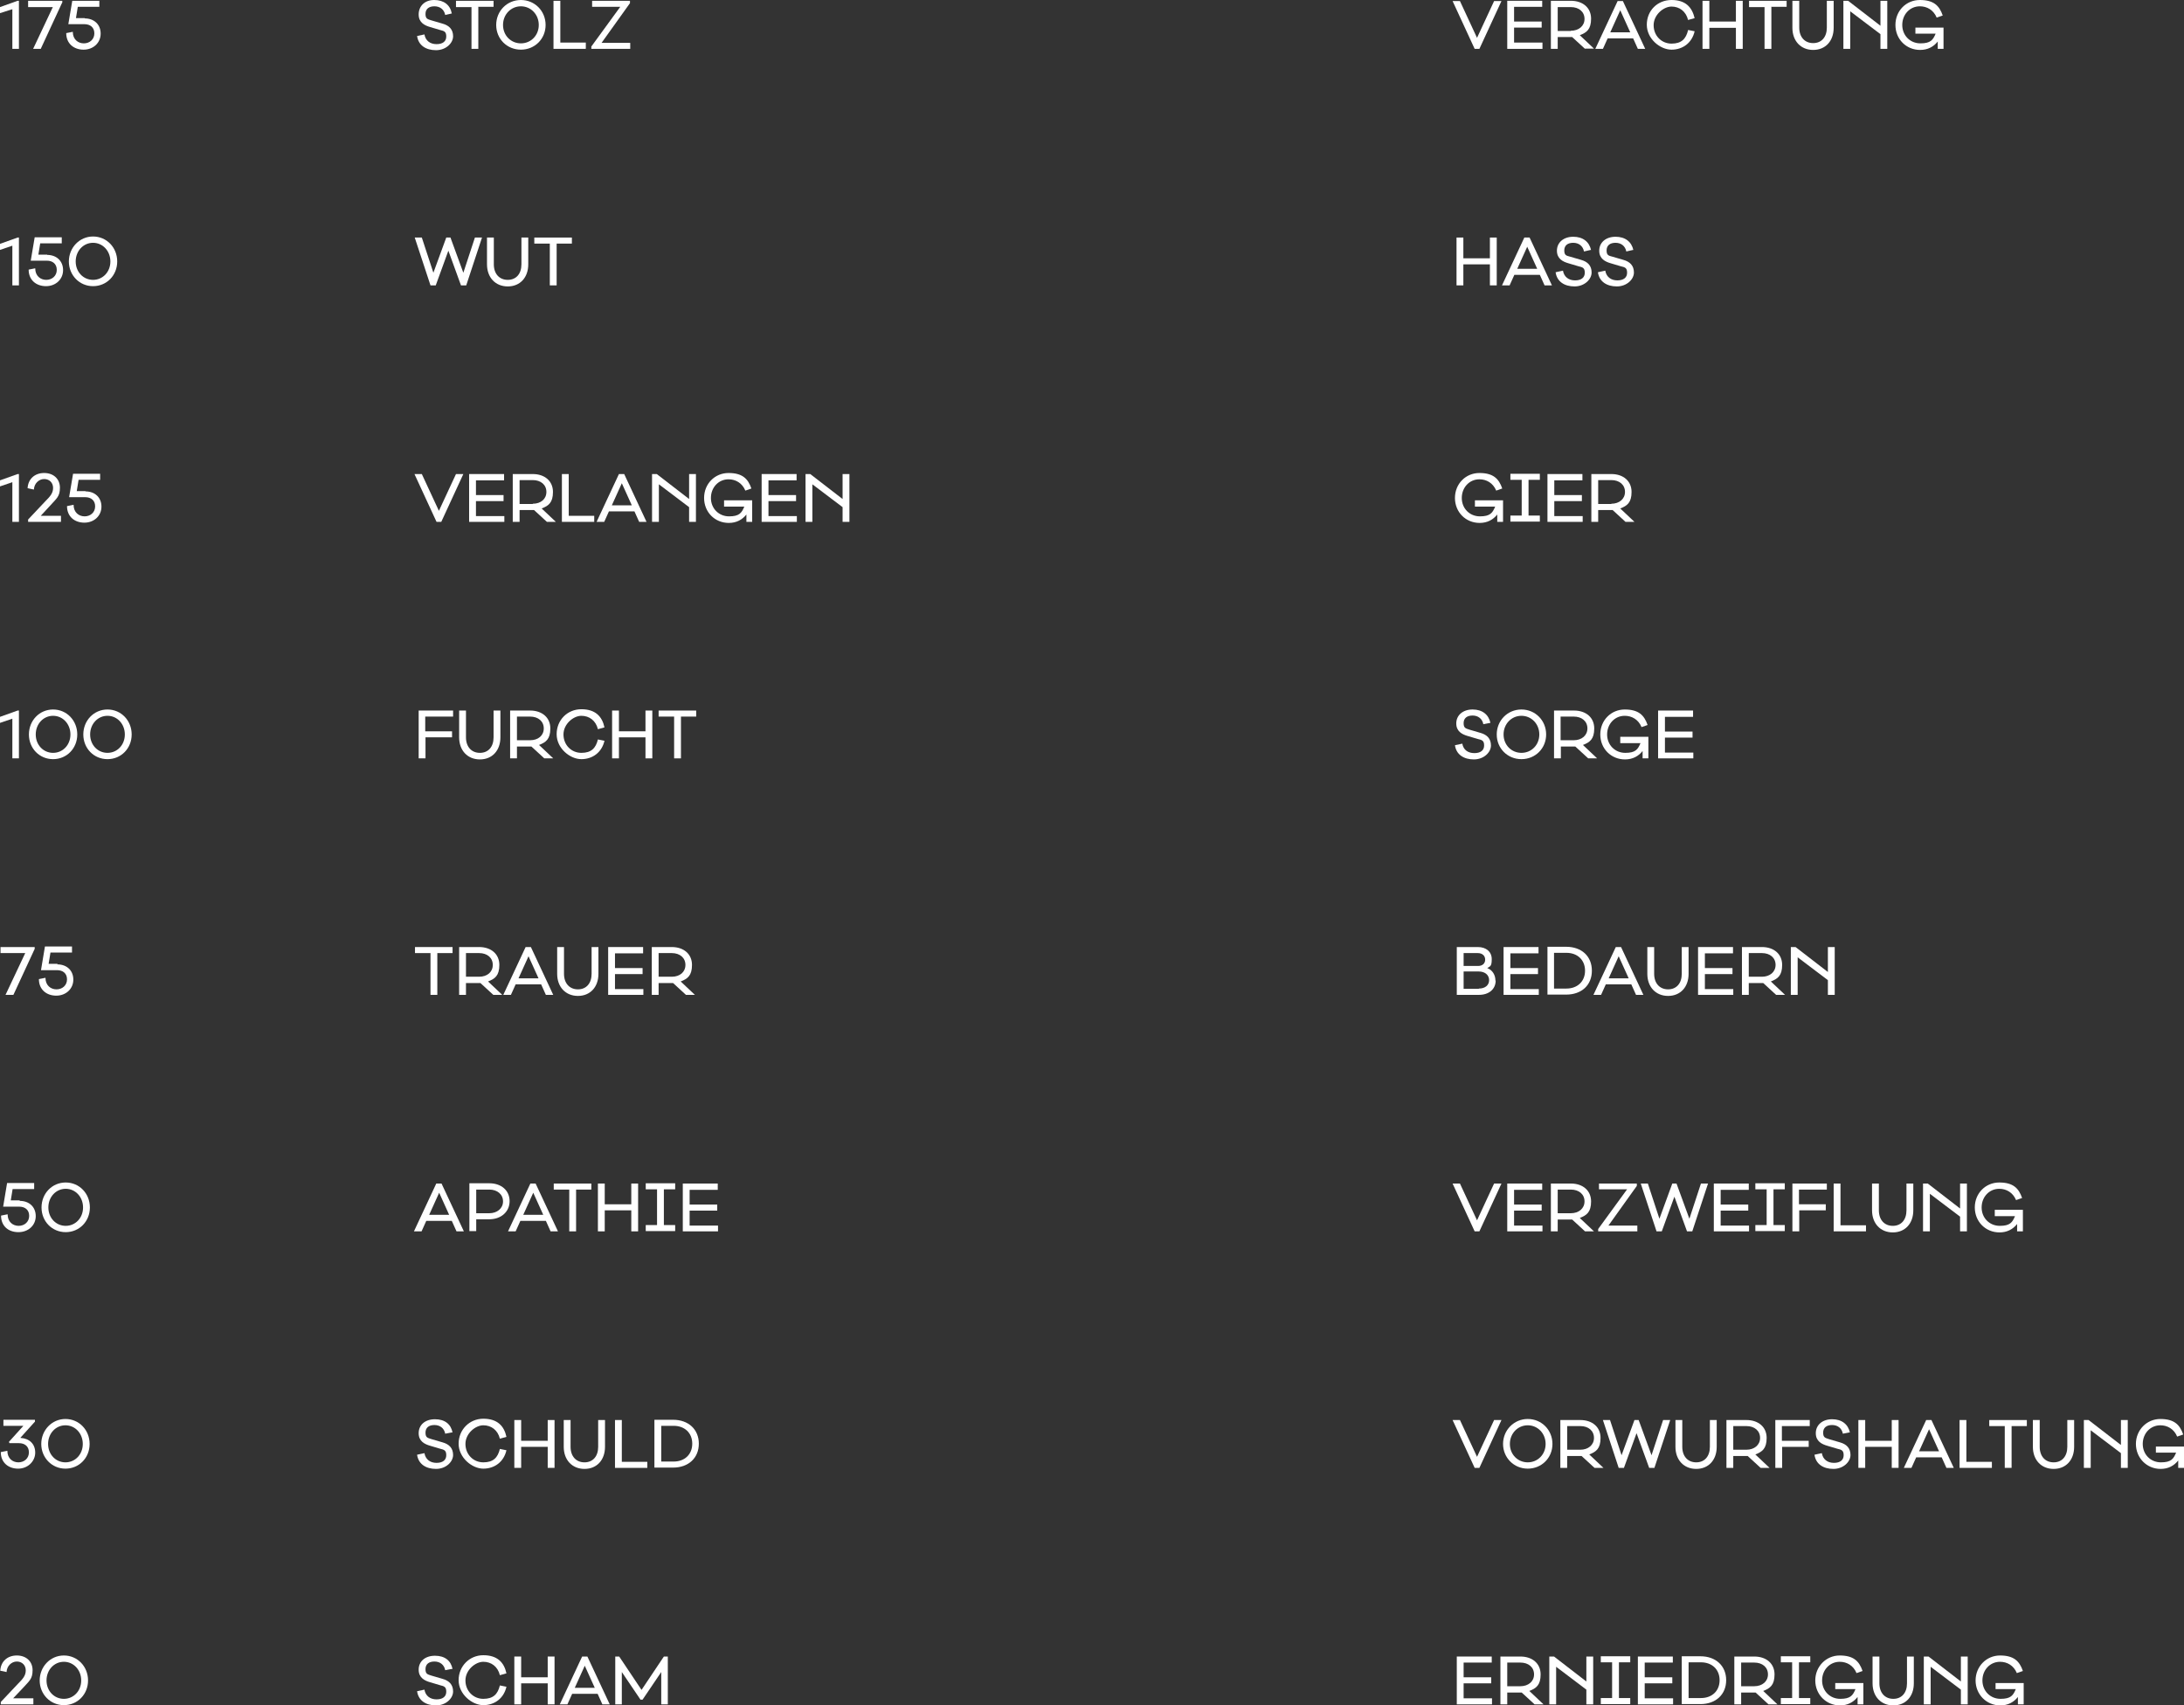 <svg xmlns="http://www.w3.org/2000/svg" id="Ebene_1" viewBox="0 0 831 648.9"><rect x="0" y="0" width="831" height="648.9" fill="#333333" stroke="none"/><defs><style>      .st0 {        isolation: isolate;      }      .st1 {        fill: #fff;      }    </style></defs><g id="Gruppe_2089"><g id="reines_Bewusstsein_Gl&#xFC;ckseligkeit_heitere_Gelassenheit_Verehrung_Verst&#xE4;ndnis_Vergebung_Optimismus_Vertrauen_Bejahung_Verachtung_Hass_Gier_Sorge_Bedauern_Verzweiflung_Vorwurfshaltung_Erniedrigung" class="st0"><g class="st0"><path class="st1" d="M562.9,18.6h-1.8l-8.4-18.2h2.8l6.5,14,6.5-14h2.8l-8.4,18.2Z"></path><path class="st1" d="M586.9,18.6h-13.4V.3h13.3v2.3h-10.7v5.6h10.5v2.3h-10.5v5.7h10.8v2.3h0Z"></path><path class="st1" d="M603.1,18.6l-4.9-4.5h-5.5v4.5h-2.6V.3h7.6c4.6,0,7.7,2.7,7.7,6.8s-1.7,5.3-4.3,6.3l5.4,5.1h-3.4,0ZM597.7,11.7c3,0,5.2-1.8,5.2-4.5s-2.1-4.5-5.2-4.5h-5v9.1h5Z"></path><path class="st1" d="M623.2,18.6l-1.8-4h-9.7l-1.8,4h-2.9l8.5-18.2h2l8.5,18.2h-2.9ZM616.5,3.9l-3.8,8.4h7.6s-3.8-8.4-3.8-8.4Z"></path><path class="st1" d="M642.3,11.4l2.5.5c-1,4.4-4.5,7-8.8,7s-9.4-4.1-9.4-9.5S630.7,0,636,0s7.8,2.7,8.8,6.9l-2.5.7c-.8-3.3-3.3-5.1-6.3-5.1s-6.8,3.1-6.8,7.1,3,7,6.8,7,5.5-1.8,6.3-5.1h0Z"></path><path class="st1" d="M663.1,18.6h-2.6v-8h-10.1v8h-2.6V.3h2.6v7.9h10.1V.3h2.6v18.2Z"></path><path class="st1" d="M674,2.7v15.9h-2.6V2.7h-5.9V.3h14.3v2.3h-5.9Z"></path><path class="st1" d="M697.7,10.6c0,5-3.1,8.4-7.8,8.4s-7.9-3.4-7.9-8.4V.3h2.6v10.2c0,3.6,2.1,5.9,5.3,5.9s5.2-2.3,5.2-5.9V.3h2.6v10.2h0Z"></path><path class="st1" d="M718.1,18.6h-2.6v-5.6l-11.5-8.7v14.3h-2.6V.3h1.8l12.3,9.5V.3h2.6v18.2h0Z"></path><path class="st1" d="M739.5,18.6h-2.2v-2.8c-1.6,2-3.8,3.2-6.7,3.2-5.3,0-9.4-4.1-9.4-9.5S725.3,0,730.5,0s7.4,2.1,8.7,5.9l-2.3.8c-1.2-2.9-3.7-4.3-6.4-4.3-3.8,0-6.7,3.1-6.7,7.1s3,7,6.9,7,4.8-1.3,5.8-3.7h-7.7v-2.3h10.7v8.1h0Z"></path></g><g class="st0"><path class="st1" d="M569.5,108.6h-2.6v-8h-10.1v8h-2.6v-18.2h2.6v7.9h10.1v-7.9h2.6v18.2Z"></path><path class="st1" d="M587.7,108.6l-1.8-4h-9.7l-1.8,4h-2.9l8.5-18.2h2l8.5,18.2h-2.9ZM581.1,93.9l-3.8,8.4h7.6l-3.8-8.4Z"></path><path class="st1" d="M605.3,95.1l-2.6.6c-.4-2.1-2-3.3-4.1-3.3s-3.4,1-3.4,2.9.8,2,2.3,2.4l4.1,1.2c2.5.7,4,2.2,4,4.8s-2.7,5.3-6.5,5.3-6.7-1.8-7.2-5.4l2.8-.6c.4,2.4,2.2,3.7,4.6,3.7s3.7-1.1,3.7-2.9-.7-2.1-2.5-2.5l-3.7-1.1c-2.1-.6-4.4-1.7-4.4-4.8s2.5-5.3,6.2-5.3,6.1,1.9,6.8,5.1h0Z"></path><path class="st1" d="M621.4,95.1l-2.6.6c-.4-2.1-2-3.3-4.1-3.3s-3.4,1-3.4,2.9.8,2,2.3,2.4l4.1,1.2c2.5.7,4,2.2,4,4.8s-2.7,5.3-6.5,5.3-6.7-1.8-7.2-5.4l2.8-.6c.4,2.4,2.2,3.7,4.6,3.7s3.7-1.1,3.7-2.9-.7-2.1-2.5-2.5l-3.7-1.1c-2.1-.6-4.4-1.7-4.4-4.8s2.5-5.3,6.2-5.3,6.1,1.9,6.8,5.1h0Z"></path></g><g class="st0"><path class="st1" d="M571.9,198.6h-2.2v-2.8c-1.6,2-3.8,3.2-6.7,3.2-5.3,0-9.4-4.1-9.4-9.5s4.1-9.5,9.3-9.5,7.4,2.1,8.7,5.9l-2.3.8c-1.2-2.9-3.7-4.3-6.4-4.3-3.8,0-6.7,3.1-6.7,7.1s3,7,6.9,7,4.8-1.3,5.8-3.7h-7.7v-2.4h10.7v8.1h0Z"></path><path class="st1" d="M581.6,196.2h4.3v2.3h-11.2v-2.3h4.3v-13.6h-4.3v-2.3h11.2v2.3h-4.3v13.6Z"></path><path class="st1" d="M602.2,198.6h-13.4v-18.2h13.3v2.4h-10.7v5.6h10.5v2.3h-10.5v5.7h10.8v2.3h0Z"></path><path class="st1" d="M618.5,198.6l-4.9-4.5h-5.5v4.5h-2.6v-18.2h7.6c4.6,0,7.7,2.7,7.7,6.8s-1.7,5.3-4.3,6.3l5.4,5.1h-3.4,0ZM613.1,191.7c3,0,5.2-1.8,5.2-4.5s-2.1-4.5-5.2-4.5h-5v9.1h5Z"></path></g><g class="st0"><path class="st1" d="M567,275.1l-2.6.5c-.4-2.1-2-3.3-4.1-3.3s-3.4,1-3.4,2.9.8,2,2.3,2.5l4.1,1.2c2.5.7,4,2.2,4,4.8s-2.7,5.3-6.5,5.3-6.7-1.8-7.2-5.4l2.8-.6c.4,2.4,2.2,3.6,4.6,3.6s3.7-1.1,3.7-2.9-.7-2.1-2.5-2.5l-3.7-1.1c-2.1-.6-4.4-1.7-4.4-4.8s2.5-5.3,6.2-5.3,6.1,1.9,6.8,5.1h0Z"></path><path class="st1" d="M588.3,279.5c0,5.3-4.1,9.4-9.4,9.4s-9.4-4.1-9.4-9.4,4.1-9.5,9.4-9.5,9.4,4.2,9.4,9.5ZM585.7,279.5c0-4-3-7.1-6.8-7.1s-6.8,3.1-6.8,7.1,3,7,6.8,7,6.8-3,6.8-7Z"></path><path class="st1" d="M604.3,288.6l-4.9-4.5h-5.5v4.5h-2.6v-18.2h7.6c4.6,0,7.7,2.7,7.7,6.8s-1.7,5.3-4.3,6.3l5.4,5.1h-3.4,0ZM598.8,281.7c3,0,5.2-1.8,5.2-4.5s-2.1-4.5-5.2-4.5h-5v9h5Z"></path><path class="st1" d="M627.2,288.6h-2.2v-2.8c-1.6,2-3.8,3.2-6.7,3.2-5.3,0-9.4-4.1-9.4-9.5s4.1-9.5,9.3-9.5,7.4,2.1,8.7,5.9l-2.3.8c-1.2-2.9-3.7-4.3-6.4-4.3-3.8,0-6.7,3.1-6.7,7.1s3,7,6.9,7,4.8-1.3,5.8-3.7h-7.7v-2.4h10.7v8.1h0Z"></path><path class="st1" d="M644.3,288.6h-13.4v-18.2h13.3v2.4h-10.7v5.6h10.5v2.3h-10.5v5.7h10.8v2.3h0Z"></path></g><g class="st0"><path class="st1" d="M569.1,373.1c0,3.3-2.5,5.5-6.4,5.5h-8.4v-18.2h8c3.2,0,5.3,1.8,5.3,4.6s-.6,2.7-1.7,3.4c2,.8,3.1,2.6,3.1,4.8h0ZM556.9,367.6h5.5c1.6,0,2.7-.9,2.7-2.4s-1.1-2.5-2.8-2.5h-5.4v4.9h0ZM562.7,376.2c2.4,0,3.9-1.3,3.9-3.2s-1.5-3.3-4-3.3h-5.7v6.6h5.8Z"></path><path class="st1" d="M585.5,378.6h-13.4v-18.2h13.3v2.4h-10.7v5.6h10.5v2.3h-10.5v5.7h10.8v2.3h0Z"></path><path class="st1" d="M595.9,360.3c5.9,0,9.8,3.6,9.8,9.1s-3.9,9.1-9.8,9.1h-7.1v-18.2h7.1ZM596,376.2c4.2,0,7.1-2.7,7.1-6.8s-2.9-6.8-7.1-6.8h-4.7v13.6h4.7Z"></path><path class="st1" d="M622.5,378.6l-1.8-4h-9.7l-1.8,4h-2.9l8.5-18.2h2l8.5,18.2h-2.9ZM615.9,363.9l-3.8,8.4h7.6l-3.8-8.4Z"></path><path class="st1" d="M642.5,370.6c0,5-3.1,8.4-7.8,8.4s-7.9-3.4-7.9-8.4v-10.2h2.6v10.2c0,3.6,2.1,5.9,5.3,5.9s5.2-2.3,5.2-5.9v-10.2h2.6v10.2h0Z"></path><path class="st1" d="M659.5,378.6h-13.4v-18.2h13.3v2.4h-10.7v5.6h10.5v2.3h-10.5v5.7h10.8v2.3h0Z"></path><path class="st1" d="M675.8,378.6l-4.9-4.5h-5.5v4.5h-2.6v-18.2h7.6c4.6,0,7.7,2.7,7.7,6.8s-1.7,5.3-4.3,6.3l5.4,5.1h-3.4,0ZM670.4,371.7c3,0,5.2-1.8,5.2-4.5s-2.1-4.5-5.2-4.5h-5v9h5Z"></path><path class="st1" d="M698.1,378.6h-2.6v-5.6l-11.5-8.7v14.3h-2.6v-18.2h1.8l12.3,9.5v-9.5h2.6v18.2h0Z"></path></g><g class="st0"><path class="st1" d="M562.9,468.6h-1.8l-8.4-18.2h2.8l6.5,14,6.5-14h2.8l-8.4,18.2Z"></path><path class="st1" d="M586.9,468.6h-13.4v-18.2h13.3v2.4h-10.7v5.6h10.5v2.3h-10.5v5.7h10.8v2.3h0Z"></path><path class="st1" d="M603.1,468.6l-4.9-4.5h-5.5v4.5h-2.6v-18.2h7.6c4.6,0,7.7,2.7,7.7,6.8s-1.7,5.3-4.3,6.3l5.4,5.1h-3.4,0ZM597.7,461.7c3,0,5.2-1.8,5.2-4.5s-2.1-4.5-5.2-4.5h-5v9h5Z"></path><path class="st1" d="M622.9,468.6h-14.8v-.9l11-15.1h-10.7v-2.2h14.4v.9l-10.8,15.1h11v2.2h0Z"></path><path class="st1" d="M643.9,468.6h-2l-4.8-13.2-4.8,13.2h-2l-6-18.2h2.7l4.4,13.4,4.9-13.4h1.6l4.9,13.4,4.4-13.4h2.7l-6,18.2h0Z"></path><path class="st1" d="M665.5,468.6h-13.4v-18.2h13.3v2.4h-10.7v5.6h10.5v2.3h-10.5v5.7h10.8v2.3h0Z"></path><path class="st1" d="M674.8,466.2h4.3v2.3h-11.2v-2.3h4.3v-13.6h-4.3v-2.3h11.2v2.3h-4.3v13.6Z"></path><path class="st1" d="M684.6,458.3h10.1v2.3h-10.1v8h-2.6v-18.2h13.1v2.3h-10.6v5.6h0Z"></path><path class="st1" d="M709.9,468.6h-12.2v-18.2h2.6v15.9h9.7v2.3Z"></path><path class="st1" d="M728,460.6c0,5-3.1,8.4-7.8,8.4s-7.9-3.4-7.9-8.4v-10.2h2.6v10.2c0,3.6,2.1,5.9,5.3,5.9s5.2-2.3,5.2-5.9v-10.2h2.6v10.2h0Z"></path><path class="st1" d="M748.4,468.6h-2.6v-5.6l-11.5-8.7v14.3h-2.6v-18.2h1.8l12.3,9.5v-9.5h2.6v18.2h0Z"></path><path class="st1" d="M769.7,468.6h-2.2v-2.8c-1.6,2-3.8,3.2-6.7,3.2-5.3,0-9.4-4.1-9.4-9.5s4.1-9.5,9.3-9.5,7.4,2.1,8.7,5.9l-2.3.8c-1.2-2.9-3.7-4.3-6.4-4.3-3.8,0-6.7,3.1-6.7,7.1s3,7,6.9,7,4.8-1.3,5.8-3.7h-7.7v-2.4h10.7v8.1h0Z"></path></g><g class="st0"><path class="st1" d="M562.9,558.6h-1.8l-8.4-18.2h2.8l6.5,14,6.5-14h2.8l-8.4,18.2Z"></path><path class="st1" d="M590.7,549.5c0,5.3-4.1,9.4-9.4,9.4s-9.4-4.2-9.4-9.4,4.1-9.5,9.4-9.5,9.4,4.2,9.4,9.5ZM588.1,549.5c0-4-3-7.1-6.8-7.1s-6.8,3.1-6.8,7.1,3,7,6.8,7,6.8-3,6.8-7Z"></path><path class="st1" d="M606.7,558.6l-4.9-4.5h-5.5v4.5h-2.6v-18.2h7.6c4.6,0,7.7,2.7,7.7,6.8s-1.7,5.3-4.3,6.3l5.4,5.1h-3.4,0ZM601.3,551.7c3,0,5.2-1.8,5.2-4.5s-2.1-4.5-5.2-4.5h-5v9h5Z"></path><path class="st1" d="M629.5,558.6h-2l-4.8-13.2-4.8,13.2h-2l-6-18.2h2.7l4.4,13.4,4.9-13.4h1.6l4.9,13.4,4.4-13.4h2.7l-6,18.2h0Z"></path><path class="st1" d="M653.2,550.6c0,5-3.1,8.4-7.8,8.4s-7.9-3.4-7.9-8.4v-10.2h2.6v10.2c0,3.6,2.1,5.9,5.3,5.9s5.2-2.3,5.2-5.9v-10.2h2.6v10.2h0Z"></path><path class="st1" d="M669.9,558.6l-4.9-4.5h-5.5v4.5h-2.6v-18.2h7.6c4.6,0,7.7,2.7,7.7,6.8s-1.7,5.3-4.3,6.3l5.4,5.1h-3.4,0ZM664.5,551.7c3,0,5.2-1.8,5.2-4.5s-2.1-4.5-5.2-4.5h-5v9h5Z"></path><path class="st1" d="M678.1,548.3h10.1v2.3h-10.1v8h-2.6v-18.2h13.1v2.3h-10.6v5.6h0Z"></path><path class="st1" d="M703.8,545.1l-2.6.5c-.4-2.1-2-3.3-4.1-3.3s-3.4,1-3.4,2.9.8,2,2.3,2.5l4.1,1.2c2.5.7,4,2.2,4,4.8s-2.7,5.3-6.5,5.3-6.7-1.8-7.2-5.4l2.8-.6c.4,2.4,2.2,3.7,4.6,3.7s3.7-1.1,3.7-2.9-.7-2.1-2.5-2.5l-3.7-1.1c-2.1-.6-4.4-1.7-4.4-4.8s2.5-5.3,6.2-5.3,6.1,1.9,6.8,5.1h0Z"></path><path class="st1" d="M722.4,558.6h-2.6v-8h-10.1v8h-2.6v-18.2h2.6v7.9h10.1v-7.9h2.6v18.2Z"></path><path class="st1" d="M740.6,558.6l-1.8-4h-9.7l-1.8,4h-2.9l8.5-18.2h2l8.5,18.2h-2.9ZM734,543.9l-3.8,8.4h7.6l-3.8-8.4Z"></path><path class="st1" d="M757.8,558.6h-12.2v-18.2h2.6v15.9h9.7v2.3Z"></path><path class="st1" d="M765.4,542.7v15.9h-2.6v-15.9h-5.9v-2.3h14.3v2.3h-5.9Z"></path><path class="st1" d="M789.2,550.6c0,5-3.1,8.4-7.8,8.4s-7.9-3.4-7.9-8.4v-10.2h2.6v10.2c0,3.6,2.1,5.9,5.3,5.9s5.2-2.3,5.2-5.9v-10.2h2.6v10.2h0Z"></path><path class="st1" d="M809.6,558.6h-2.6v-5.6l-11.5-8.7v14.3h-2.6v-18.2h1.8l12.3,9.5v-9.5h2.6v18.2h0Z"></path><path class="st1" d="M831,558.6h-2.2v-2.8c-1.6,2-3.8,3.2-6.7,3.2-5.3,0-9.4-4.2-9.4-9.5s4.1-9.5,9.3-9.5,7.4,2.1,8.7,5.9l-2.3.8c-1.2-2.9-3.7-4.3-6.4-4.3-3.8,0-6.7,3.1-6.7,7.1s3,7,6.9,7,4.8-1.3,5.8-3.7h-7.7v-2.3h10.7v8.1h0Z"></path></g><g class="st0"><path class="st1" d="M567.7,648.6h-13.4v-18.2h13.3v2.3h-10.7v5.6h10.5v2.3h-10.5v5.7h10.8v2.3h0Z"></path><path class="st1" d="M583.9,648.6l-4.9-4.5h-5.5v4.5h-2.6v-18.2h7.6c4.6,0,7.7,2.7,7.7,6.8s-1.7,5.3-4.3,6.3l5.4,5.1h-3.4,0ZM578.5,641.7c3,0,5.2-1.8,5.2-4.5s-2.1-4.5-5.2-4.5h-5v9h5Z"></path><path class="st1" d="M606.2,648.6h-2.6v-5.6l-11.5-8.7v14.3h-2.6v-18.2h1.8l12.3,9.5v-9.5h2.6v18.2h0Z"></path><path class="st1" d="M616,646.2h4.3v2.3h-11.2v-2.3h4.3v-13.6h-4.3v-2.3h11.2v2.3h-4.3v13.6Z"></path><path class="st1" d="M636.6,648.6h-13.4v-18.2h13.3v2.3h-10.7v5.6h10.5v2.3h-10.5v5.7h10.8v2.3h0Z"></path><path class="st1" d="M647,630.3c5.9,0,9.8,3.7,9.8,9.1s-3.9,9.1-9.8,9.1h-7.1v-18.2h7.1ZM647.2,646.2c4.2,0,7.1-2.7,7.1-6.8s-2.9-6.8-7.1-6.8h-4.7v13.6h4.7Z"></path><path class="st1" d="M672.9,648.6l-4.9-4.5h-5.5v4.5h-2.6v-18.2h7.6c4.6,0,7.7,2.7,7.7,6.8s-1.7,5.3-4.3,6.3l5.4,5.1h-3.4,0ZM667.5,641.7c3,0,5.2-1.8,5.2-4.5s-2.1-4.5-5.2-4.5h-5v9h5Z"></path><path class="st1" d="M684.5,646.2h4.3v2.3h-11.2v-2.3h4.3v-13.6h-4.3v-2.3h11.2v2.3h-4.3v13.6Z"></path><path class="st1" d="M709,648.6h-2.2v-2.8c-1.6,2-3.8,3.2-6.7,3.2-5.3,0-9.4-4.2-9.4-9.5s4.1-9.5,9.3-9.5,7.4,2.1,8.7,5.9l-2.3.8c-1.2-2.9-3.7-4.3-6.4-4.3-3.8,0-6.7,3.1-6.7,7.1s3,7,6.9,7,4.8-1.3,5.8-3.7h-7.7v-2.3h10.7v8.1h0Z"></path><path class="st1" d="M728.2,640.6c0,5-3.1,8.4-7.8,8.4s-7.9-3.4-7.9-8.4v-10.2h2.6v10.2c0,3.6,2.1,5.9,5.3,5.9s5.2-2.3,5.2-5.9v-10.2h2.6v10.2h0Z"></path><path class="st1" d="M748.7,648.6h-2.6v-5.6l-11.5-8.7v14.3h-2.6v-18.2h1.8l12.3,9.5v-9.5h2.6v18.2h0Z"></path><path class="st1" d="M770,648.6h-2.2v-2.8c-1.6,2-3.8,3.2-6.7,3.2-5.3,0-9.4-4.2-9.4-9.5s4.1-9.5,9.3-9.5,7.4,2.1,8.7,5.9l-2.3.8c-1.2-2.9-3.7-4.3-6.4-4.3-3.8,0-6.7,3.1-6.7,7.1s3,7,6.9,7,4.8-1.3,5.8-3.7h-7.7v-2.3h10.7v8.1h0Z"></path></g></g><g id="Erleuchtung_Frieden_Freude_Liebe_Vernunft_Akzeptanz_BereiTSCHAFT_NEutralit&#xE4;t_MuT_Stolz_Wut_Verlangen_Furcht_Trauer_Apathie_Schuld_Scham_" class="st0"><g class="st0"><path class="st1" d="M172,5.1l-2.6.6c-.4-2.1-2-3.3-4.1-3.3s-3.4,1-3.4,2.9.8,2,2.4,2.5l4.1,1.2c2.5.7,4,2.2,4,4.8s-2.7,5.3-6.5,5.3-6.7-1.8-7.2-5.4l2.8-.6c.4,2.4,2.2,3.7,4.6,3.7s3.7-1.1,3.7-2.9-.7-2.1-2.4-2.5l-3.7-1.1c-2.1-.6-4.4-1.7-4.4-4.8S161.5,0,165.2,0s6.1,1.9,6.7,5.1h0Z"></path><path class="st1" d="M182,2.7v15.9h-2.6V2.7h-5.9V.3h14.3v2.3h-5.9Z"></path><path class="st1" d="M207.6,9.5c0,5.3-4.1,9.4-9.4,9.4s-9.4-4.1-9.4-9.4,4.1-9.5,9.4-9.5,9.4,4.2,9.4,9.5ZM205,9.5c0-4-3-7.1-6.8-7.1s-6.8,3.1-6.8,7.1,3,7,6.8,7,6.8-3,6.8-7Z"></path><path class="st1" d="M222.8,18.6h-12.2V.3h2.6v15.9h9.7v2.3Z"></path><path class="st1" d="M239.8,18.6h-14.8v-.9l11-15.1h-10.7V.3h14.4v.9l-10.8,15.1h10.9v2.2h0Z"></path></g><g class="st0"><path class="st1" d="M177.4,108.6h-2l-4.8-13.2-4.8,13.2h-2l-6-18.2h2.7l4.4,13.4,4.9-13.4h1.6l4.9,13.4,4.4-13.4h2.7l-6,18.2h0Z"></path><path class="st1" d="M201,100.6c0,5-3.1,8.4-7.8,8.4s-7.9-3.4-7.9-8.4v-10.2h2.6v10.2c0,3.6,2.1,5.9,5.3,5.9s5.2-2.3,5.2-5.9v-10.2h2.6v10.2h0Z"></path><path class="st1" d="M211.8,92.7v15.9h-2.6v-15.9h-5.9v-2.3h14.3v2.3h-5.9Z"></path></g><g class="st0"><path class="st1" d="M167.9,198.6h-1.8l-8.4-18.2h2.8l6.5,14,6.5-14h2.8l-8.4,18.2h0Z"></path><path class="st1" d="M191.9,198.6h-13.4v-18.2h13.3v2.4h-10.7v5.6h10.5v2.3h-10.5v5.7h10.8v2.3h0Z"></path><path class="st1" d="M208.1,198.6l-4.9-4.5h-5.5v4.5h-2.6v-18.2h7.6c4.6,0,7.7,2.7,7.7,6.8s-1.7,5.3-4.3,6.3l5.4,5.1h-3.4,0ZM202.7,191.7c3.1,0,5.2-1.8,5.2-4.5s-2.1-4.5-5.2-4.5h-5v9.1h5Z"></path><path class="st1" d="M226,198.6h-12.2v-18.2h2.6v15.9h9.7v2.3Z"></path><path class="st1" d="M243.2,198.6l-1.8-4h-9.7l-1.8,4h-2.9l8.5-18.2h2l8.5,18.2h-2.9,0ZM236.6,183.9l-3.8,8.4h7.6l-3.8-8.4Z"></path><path class="st1" d="M264.8,198.6h-2.6v-5.6l-11.5-8.7v14.3h-2.6v-18.2h1.8l12.3,9.5v-9.5h2.6v18.2Z"></path><path class="st1" d="M286.2,198.6h-2.2v-2.8c-1.6,2-3.8,3.2-6.7,3.2-5.3,0-9.4-4.1-9.4-9.5s4.1-9.5,9.3-9.5,7.4,2.1,8.7,5.9l-2.3.8c-1.2-2.9-3.7-4.3-6.4-4.3-3.8,0-6.7,3.1-6.7,7.1s3,7,6.9,7,4.8-1.3,5.8-3.7h-7.7v-2.4h10.7v8.1h0Z"></path><path class="st1" d="M303.2,198.6h-13.4v-18.2h13.3v2.4h-10.7v5.6h10.5v2.3h-10.5v5.7h10.8v2.3h0Z"></path><path class="st1" d="M323.2,198.6h-2.6v-5.6l-11.5-8.7v14.3h-2.6v-18.2h1.8l12.3,9.5v-9.5h2.6v18.2h0Z"></path></g><g class="st0"><path class="st1" d="M161.9,278.3h10.1v2.3h-10.1v8h-2.6v-18.2h13.1v2.3h-10.6v5.6h0Z"></path><path class="st1" d="M190.4,280.6c0,5-3.1,8.4-7.8,8.4s-7.9-3.4-7.9-8.4v-10.2h2.6v10.2c0,3.6,2.1,5.9,5.3,5.9s5.2-2.3,5.2-5.9v-10.2h2.6v10.2h0Z"></path><path class="st1" d="M207.1,288.6l-4.9-4.5h-5.5v4.5h-2.6v-18.2h7.6c4.6,0,7.7,2.7,7.7,6.8s-1.7,5.3-4.3,6.3l5.4,5.1h-3.4,0ZM201.7,281.7c3.1,0,5.2-1.8,5.2-4.5s-2.1-4.5-5.2-4.5h-5v9h5Z"></path><path class="st1" d="M227.5,281.4l2.5.5c-1,4.4-4.5,7-8.8,7s-9.4-4.1-9.4-9.5,4.1-9.5,9.4-9.5,7.9,2.7,8.8,6.9l-2.5.7c-.8-3.3-3.3-5.1-6.3-5.1s-6.8,3.1-6.8,7.1,3,7,6.8,7,5.5-1.8,6.3-5.1h0Z"></path><path class="st1" d="M248.2,288.6h-2.6v-8h-10.1v8h-2.6v-18.2h2.6v7.9h10.1v-7.9h2.6v18.2Z"></path><path class="st1" d="M259.1,272.7v15.9h-2.6v-15.9h-5.9v-2.3h14.3v2.3h-5.9Z"></path></g><g class="st0"><path class="st1" d="M166.4,362.7v15.9h-2.6v-15.9h-5.9v-2.3h14.3v2.3h-5.9Z"></path><path class="st1" d="M187.7,378.6l-4.9-4.5h-5.5v4.5h-2.6v-18.2h7.6c4.6,0,7.7,2.7,7.7,6.8s-1.7,5.3-4.3,6.3l5.4,5.1h-3.4,0ZM182.3,371.7c3.1,0,5.2-1.8,5.2-4.5s-2.1-4.5-5.2-4.5h-5v9h5Z"></path><path class="st1" d="M207.7,378.6l-1.8-4h-9.7l-1.8,4h-2.9l8.5-18.2h2l8.5,18.2h-2.9,0ZM201.1,363.9l-3.8,8.4h7.6l-3.8-8.4Z"></path><path class="st1" d="M227.7,370.6c0,5-3.1,8.4-7.8,8.4s-7.9-3.4-7.9-8.4v-10.2h2.6v10.2c0,3.6,2.1,5.9,5.3,5.9s5.2-2.3,5.2-5.9v-10.2h2.6v10.2h0Z"></path><path class="st1" d="M244.8,378.6h-13.4v-18.2h13.3v2.4h-10.7v5.6h10.5v2.3h-10.5v5.7h10.8v2.3h0Z"></path><path class="st1" d="M261,378.6l-4.9-4.5h-5.5v4.5h-2.6v-18.2h7.6c4.6,0,7.7,2.7,7.7,6.8s-1.7,5.3-4.3,6.3l5.4,5.1h-3.4,0ZM255.6,371.7c3.1,0,5.2-1.8,5.2-4.5s-2.1-4.5-5.2-4.5h-5v9h5Z"></path></g><g class="st0"><path class="st1" d="M173.7,468.6l-1.8-4h-9.7l-1.8,4h-2.9l8.5-18.2h2l8.5,18.2h-2.9,0ZM167.1,453.9l-3.8,8.4h7.6l-3.8-8.4Z"></path><path class="st1" d="M186.2,450.3c4.5,0,7.7,2.7,7.7,6.8s-3.3,6.9-7.7,6.9h-5v4.5h-2.6v-18.2h7.6ZM186.2,461.7c2.9,0,5.2-1.8,5.2-4.5s-2.2-4.5-5.2-4.5h-5v9h5Z"></path><path class="st1" d="M209.5,468.6l-1.8-4h-9.7l-1.8,4h-2.9l8.5-18.2h2l8.5,18.2h-2.9,0ZM202.9,453.9l-3.8,8.4h7.6l-3.8-8.4Z"></path><path class="st1" d="M219.2,452.7v15.9h-2.6v-15.9h-5.9v-2.3h14.3v2.3h-5.9Z"></path><path class="st1" d="M242.8,468.6h-2.6v-8h-10.1v8h-2.6v-18.2h2.6v7.9h10.1v-7.9h2.6v18.2Z"></path><path class="st1" d="M252.6,466.2h4.3v2.3h-11.2v-2.3h4.3v-13.6h-4.3v-2.3h11.2v2.3h-4.3v13.6Z"></path><path class="st1" d="M273.2,468.6h-13.4v-18.2h13.3v2.4h-10.7v5.6h10.5v2.3h-10.5v5.7h10.8v2.3h0Z"></path></g><g class="st0"><path class="st1" d="M172,545.1l-2.6.5c-.4-2.1-2-3.3-4.1-3.3s-3.4,1-3.4,2.9.8,2,2.4,2.5l4.1,1.2c2.5.7,4,2.2,4,4.8s-2.7,5.3-6.5,5.3-6.7-1.8-7.2-5.4l2.8-.6c.4,2.4,2.2,3.7,4.6,3.7s3.7-1.1,3.7-2.9-.7-2.1-2.4-2.5l-3.7-1.1c-2.1-.6-4.4-1.7-4.4-4.8s2.4-5.3,6.2-5.3,6.1,1.9,6.7,5.1h0Z"></path><path class="st1" d="M190.2,551.4l2.5.5c-1,4.4-4.5,7-8.8,7s-9.4-4.2-9.4-9.5,4.1-9.5,9.4-9.5,7.9,2.7,8.8,6.9l-2.5.7c-.8-3.3-3.3-5.1-6.3-5.1s-6.8,3.1-6.8,7.1,3,7,6.8,7,5.5-1.8,6.3-5.1h0Z"></path><path class="st1" d="M211,558.6h-2.6v-8h-10.1v8h-2.6v-18.2h2.6v7.9h10.1v-7.9h2.6v18.2Z"></path><path class="st1" d="M230.2,550.6c0,5-3.1,8.4-7.8,8.4s-7.9-3.4-7.9-8.4v-10.2h2.6v10.2c0,3.6,2.1,5.9,5.3,5.9s5.2-2.3,5.2-5.9v-10.2h2.6v10.2h0Z"></path><path class="st1" d="M246.2,558.6h-12.2v-18.2h2.6v15.9h9.7v2.3Z"></path><path class="st1" d="M256.1,540.3c5.9,0,9.8,3.7,9.8,9.1s-3.9,9.1-9.8,9.1h-7.1v-18.2h7.1ZM256.3,556.2c4.2,0,7.1-2.7,7.1-6.8s-2.9-6.8-7.1-6.8h-4.7v13.6h4.7Z"></path></g><g class="st0"><path class="st1" d="M172,635.1l-2.6.5c-.4-2.1-2-3.3-4.1-3.3s-3.4,1-3.4,2.9.8,2,2.4,2.5l4.1,1.2c2.5.7,4,2.2,4,4.8s-2.7,5.3-6.5,5.3-6.7-1.8-7.2-5.4l2.8-.6c.4,2.4,2.2,3.7,4.6,3.7s3.7-1.1,3.7-2.9-.7-2.1-2.4-2.5l-3.7-1.1c-2.1-.6-4.4-1.7-4.4-4.8s2.4-5.3,6.2-5.3,6.1,1.9,6.7,5.1h0Z"></path><path class="st1" d="M190.2,641.4l2.5.5c-1,4.4-4.5,7-8.8,7s-9.4-4.2-9.4-9.5,4.1-9.5,9.4-9.5,7.9,2.7,8.8,6.9l-2.5.7c-.8-3.3-3.3-5.1-6.3-5.1s-6.8,3.1-6.8,7.1,3,7,6.8,7,5.5-1.8,6.3-5.1h0Z"></path><path class="st1" d="M211,648.6h-2.6v-8h-10.1v8h-2.6v-18.2h2.6v7.9h10.1v-7.9h2.6v18.2Z"></path><path class="st1" d="M229.2,648.6l-1.8-4h-9.7l-1.8,4h-2.9l8.5-18.2h2l8.5,18.2h-2.9,0ZM222.5,633.9l-3.8,8.4h7.6l-3.8-8.4Z"></path><path class="st1" d="M254.1,648.6h-2.5v-12.3l-7.1,10.5h-.8l-7.1-10.5v12.3h-2.5v-18.2h1.5l8.5,12.7,8.5-12.7h1.5v18.2h0Z"></path></g></g><g id="_1000_Hz_600_Hz_540_Hz_500_Hz_400_Hz_350_Hz_310_Hz_250_Hz_200_Hz_175_Hz_150_Hz_125_Hz_100_Hz_75_Hz_50_Hz_30_Hz_20_Hz_" class="st0"><g class="st0"><path class="st1" d="M7.2,18.6h-2.5V3.5L0,5v-2.3L6.7.3h.5v18.2Z"></path><path class="st1" d="M23.6,1.1l-8.1,17.5h-2.9l7.5-15.9h-9.4V.3h13v.7h0Z"></path><path class="st1" d="M32.2,7c3.6,0,6.1,2.3,6.1,5.8s-2.8,6.1-6.5,6.1-6.6-2.3-6.6-6.3l2.5-.5c0,2.9,2,4.4,4.2,4.4s4-1.5,4-3.8-1.6-3.5-3.8-3.5h-6.1L27.5.3h10.3v2.3h-8.2l-.7,4.3h3.4,0Z"></path></g><g class="st0"><path class="st1" d="M7.2,108.6h-2.5v-15.1l-4.7,1.6v-2.3l6.7-2.4h.5v18.2h0Z"></path><path class="st1" d="M17.9,97c3.6,0,6.1,2.3,6.1,5.8s-2.8,6.1-6.5,6.1-6.6-2.3-6.6-6.3l2.5-.5c0,2.9,2,4.4,4.2,4.4s4-1.5,4-3.8-1.6-3.5-3.8-3.5h-6.1l1.5-8.9h10.3v2.3h-8.2l-.7,4.3h3.4,0Z"></path><path class="st1" d="M44.6,99.5c0,5.3-4,9.4-9.2,9.4s-9.2-4.2-9.2-9.4,4-9.5,9.2-9.5,9.2,4.2,9.2,9.5ZM42,99.5c0-4-2.9-7.1-6.6-7.1s-6.6,3.1-6.6,7.1,2.9,7,6.6,7,6.6-3,6.6-7Z"></path></g><g class="st0"><path class="st1" d="M7.2,198.6h-2.5v-15.1l-4.7,1.6v-2.3l6.7-2.4h.5v18.2h0Z"></path><path class="st1" d="M23.1,198.6h-12.4v-.9l6.6-7c1.7-1.7,2.9-3,2.9-5s-1.4-3.4-3.4-3.4-3.8,1.7-3.9,4l-2.4-.5c.2-3.6,2.8-5.8,6.3-5.8s6,2.2,6,5.6-1.3,4.1-3.7,6.8l-3.6,3.9h7.7v2.3h0Z"></path><path class="st1" d="M32.5,187c3.6,0,6.1,2.3,6.1,5.8s-2.8,6.1-6.5,6.1-6.6-2.3-6.6-6.3l2.5-.5c0,2.9,2,4.4,4.2,4.4s4-1.5,4-3.8-1.6-3.5-3.8-3.5h-6.1l1.5-8.9h10.3v2.3h-8.2l-.7,4.3h3.4,0Z"></path></g><g class="st0"><path class="st1" d="M7.2,288.6h-2.5v-15.1l-4.7,1.6v-2.3l6.7-2.4h.5v18.2h0Z"></path><path class="st1" d="M29.4,279.5c0,5.3-4,9.4-9.2,9.4s-9.2-4.1-9.2-9.4,4-9.5,9.2-9.5,9.2,4.2,9.2,9.5ZM26.8,279.5c0-4-2.9-7.1-6.6-7.1s-6.6,3.1-6.6,7.1,2.9,7,6.6,7,6.6-3,6.6-7Z"></path><path class="st1" d="M50.1,279.5c0,5.3-4,9.4-9.2,9.4s-9.2-4.1-9.2-9.4,4-9.5,9.2-9.5,9.2,4.2,9.2,9.5ZM47.5,279.5c0-4-2.9-7.1-6.6-7.1s-6.6,3.1-6.6,7.1,2.9,7,6.6,7,6.6-3,6.6-7Z"></path></g><g class="st0"><path class="st1" d="M13.2,361.1l-8.1,17.5h-3l7.5-15.9H.2v-2.3h13v.7h0Z"></path><path class="st1" d="M21.8,367c3.6,0,6.1,2.3,6.1,5.8s-2.8,6.1-6.5,6.1-6.6-2.3-6.6-6.3l2.5-.5c0,2.9,2,4.4,4.2,4.4s4-1.5,4-3.8-1.6-3.5-3.8-3.5h-6.1l1.5-9h10.3v2.3h-8.2l-.7,4.3h3.4,0Z"></path></g><g class="st0"><path class="st1" d="M7.5,457c3.6,0,6.1,2.3,6.1,5.8s-2.8,6.1-6.6,6.1-6.6-2.3-6.6-6.3l2.5-.5c0,2.9,2,4.4,4.2,4.4s4-1.5,4-3.8-1.6-3.5-3.8-3.5H1.2l1.5-9h10.3v2.3H4.8l-.7,4.3h3.4Z"></path><path class="st1" d="M34.2,459.5c0,5.3-4,9.4-9.2,9.4s-9.2-4.1-9.2-9.4,4-9.5,9.2-9.5,9.2,4.2,9.2,9.5ZM31.6,459.5c0-4-2.9-7.1-6.6-7.1s-6.6,3.1-6.6,7.1,2.9,7,6.6,7,6.6-3,6.6-7Z"></path></g><g class="st0"><path class="st1" d="M7.8,547.2c3.4.2,5.6,2.3,5.6,5.6s-2.8,6.1-6.5,6.1-6.6-2.3-6.6-6.3l2.5-.5c0,2.9,2,4.4,4.2,4.4s4-1.5,4-3.8-1.6-3.5-3.8-3.5h-3.6l-.2-.5,5.5-6.1H1.3v-2.3h12v.7l-5.5,6.1h0Z"></path><path class="st1" d="M34.1,549.5c0,5.3-4,9.4-9.2,9.4s-9.2-4.2-9.2-9.4,4-9.5,9.2-9.5,9.2,4.2,9.2,9.5ZM31.5,549.5c0-4-2.9-7.1-6.6-7.1s-6.6,3.1-6.6,7.1,2.9,7,6.6,7,6.6-3,6.6-7Z"></path></g><g class="st0"><path class="st1" d="M12.7,648.6H.3v-.9l6.6-7c1.7-1.7,2.9-3,2.9-5s-1.4-3.4-3.4-3.4-3.8,1.7-3.9,4l-2.4-.5c.2-3.6,2.8-5.8,6.3-5.8s6,2.2,6,5.6-1.3,4.1-3.7,6.8l-3.7,3.9h7.7v2.3h0Z"></path><path class="st1" d="M33.5,639.5c0,5.3-4,9.4-9.2,9.4s-9.2-4.2-9.2-9.4,4-9.5,9.2-9.5,9.2,4.2,9.2,9.5ZM30.9,639.5c0-4-2.9-7.1-6.6-7.1s-6.6,3.1-6.6,7.1,2.9,7,6.6,7,6.6-3,6.6-7Z"></path></g></g></g></svg>